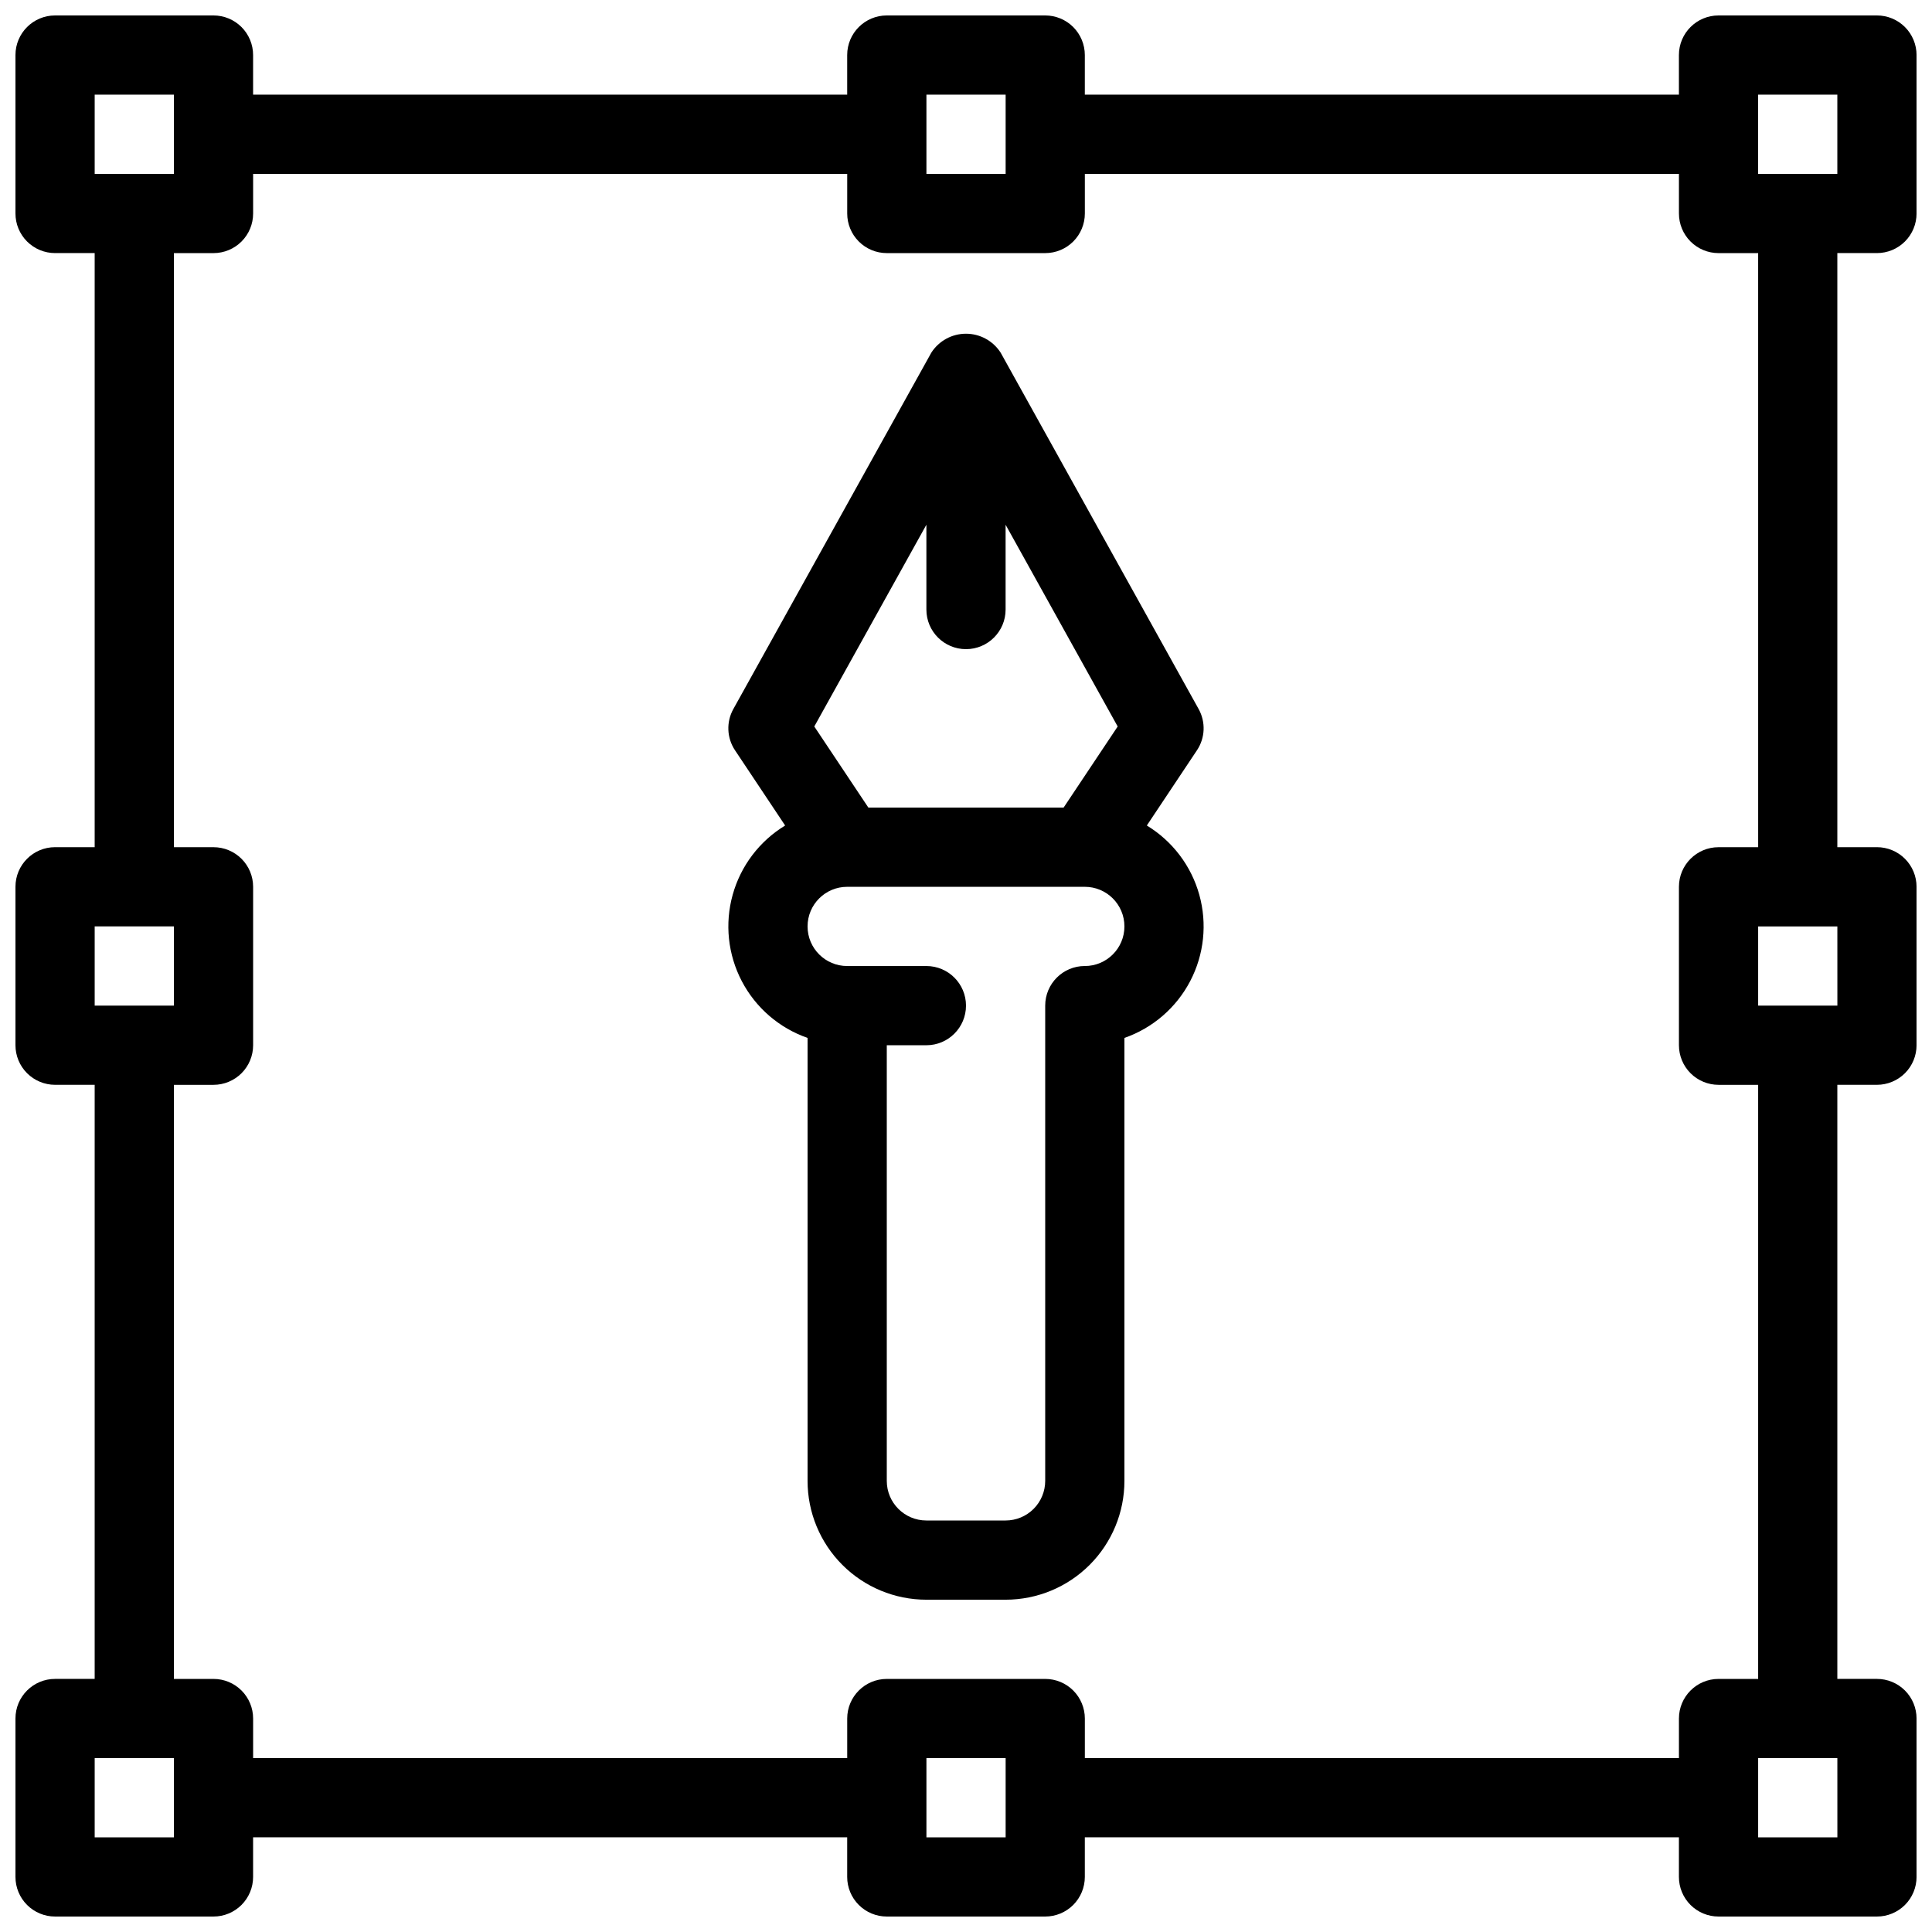<?xml version="1.0" encoding="UTF-8"?>
<!-- Uploaded to: ICON Repo, www.iconrepo.com, Generator: ICON Repo Mixer Tools -->
<svg width="800px" height="800px" version="1.1" viewBox="144 144 512 512" xmlns="http://www.w3.org/2000/svg">
 <defs>
  <clipPath id="a">
   <path d="m148.09 148.09h503.81v503.81h-503.81z"/>
  </clipPath>
 </defs>
 <g clip-path="url(#a)">
  <path d="m641.41 211.07c2.785 0 5.453-1.105 7.422-3.074s3.074-4.637 3.074-7.422v-41.984c0-2.785-1.105-5.453-3.074-7.422s-4.637-3.074-7.422-3.074h-41.984c-5.797 0-10.496 4.699-10.496 10.496v10.496h-157.44v-10.496c0-2.785-1.109-5.453-3.074-7.422-1.969-1.969-4.641-3.074-7.422-3.074h-41.984c-5.797 0-10.496 4.699-10.496 10.496v10.496h-157.44v-10.496c0-2.785-1.105-5.453-3.074-7.422s-4.637-3.074-7.422-3.074h-41.984c-5.797 0-10.496 4.699-10.496 10.496v41.984c0 2.785 1.105 5.453 3.074 7.422s4.637 3.074 7.422 3.074h10.496v157.44h-10.496c-5.797 0-10.496 4.699-10.496 10.496v41.984c0 2.781 1.105 5.453 3.074 7.422 1.969 1.965 4.637 3.074 7.422 3.074h10.496v157.44h-10.496c-5.797 0-10.496 4.699-10.496 10.496v41.984c0 2.785 1.105 5.453 3.074 7.422s4.637 3.074 7.422 3.074h41.984c2.785 0 5.453-1.105 7.422-3.074s3.074-4.637 3.074-7.422v-10.496h157.44v10.496c0 2.785 1.105 5.453 3.074 7.422s4.637 3.074 7.422 3.074h41.984c2.781 0 5.453-1.105 7.422-3.074 1.965-1.969 3.074-4.637 3.074-7.422v-10.496h157.44v10.496c0 2.785 1.105 5.453 3.074 7.422s4.641 3.074 7.422 3.074h41.984c2.785 0 5.453-1.105 7.422-3.074s3.074-4.637 3.074-7.422v-41.984c0-2.781-1.105-5.453-3.074-7.422s-4.637-3.074-7.422-3.074h-10.496v-157.44h10.496c2.785 0 5.453-1.109 7.422-3.074 1.969-1.969 3.074-4.641 3.074-7.422v-41.984c0-2.785-1.105-5.453-3.074-7.422s-4.637-3.074-7.422-3.074h-10.496v-157.44zm-31.488-41.984h20.992v20.992h-20.992zm-220.41 0h20.992v20.992h-20.992zm-220.42 0h20.992v20.992h-20.992zm0 220.42h20.992v20.992h-20.992zm20.992 241.41h-20.992v-20.992h20.992zm220.42 0h-20.992v-20.992h20.992zm220.42 0h-20.996v-20.992h20.992zm0-220.42-20.996 0.004v-20.992h20.992zm-20.992-41.984-10.5 0.004c-5.797 0-10.496 4.699-10.496 10.496v41.984c0 2.781 1.105 5.453 3.074 7.422 1.969 1.965 4.641 3.074 7.422 3.074h10.496v157.44h-10.496c-5.797 0-10.496 4.699-10.496 10.496v10.496h-157.44v-10.496c0-2.781-1.109-5.453-3.074-7.422-1.969-1.969-4.641-3.074-7.422-3.074h-41.984c-5.797 0-10.496 4.699-10.496 10.496v10.496h-157.44v-10.496c0-2.781-1.105-5.453-3.074-7.422s-4.637-3.074-7.422-3.074h-10.496v-157.44h10.496c2.785 0 5.453-1.109 7.422-3.074 1.969-1.969 3.074-4.641 3.074-7.422v-41.984c0-2.785-1.105-5.453-3.074-7.422s-4.637-3.074-7.422-3.074h-10.496v-157.44h10.496c2.785 0 5.453-1.105 7.422-3.074s3.074-4.637 3.074-7.422v-10.496h157.44v10.496c0 2.785 1.105 5.453 3.074 7.422s4.637 3.074 7.422 3.074h41.984c2.781 0 5.453-1.105 7.422-3.074 1.965-1.969 3.074-4.637 3.074-7.422v-10.496h157.44v10.496c0 2.785 1.105 5.453 3.074 7.422s4.641 3.074 7.422 3.074h10.496z"/>
 </g>
 <path d="m447.92 362.77 13.289-19.941c2.184-3.273 2.352-7.492 0.441-10.93l-52.48-94.465v0.004c-2.012-3.117-5.465-5-9.172-5-3.711 0-7.164 1.883-9.176 5l-52.48 94.465v-0.004c-1.91 3.438-1.742 7.656 0.441 10.93l13.289 19.941c-6.797 4.129-11.77 10.688-13.902 18.352-2.137 7.66-1.27 15.848 2.414 22.895 3.688 7.047 9.918 12.426 17.43 15.043v117.39c0 8.352 3.316 16.363 9.223 22.266 5.902 5.906 13.914 9.223 22.266 9.223h20.992c8.352 0 16.359-3.316 22.266-9.223 5.902-5.902 9.223-13.914 9.223-22.266v-117.39c7.508-2.617 13.738-7.996 17.426-15.043s4.551-15.234 2.418-22.895c-2.137-7.664-7.106-14.223-13.906-18.352zm-58.418-79.707v22.473c0 5.797 4.699 10.496 10.496 10.496s10.496-4.699 10.496-10.496v-22.473l29.703 53.465-14.328 21.488h-51.746l-14.328-21.488zm41.984 116.94c-5.797 0-10.496 4.699-10.496 10.496v125.95c0 2.785-1.109 5.453-3.074 7.422-1.969 1.969-4.641 3.074-7.422 3.074h-20.992c-5.797 0-10.496-4.699-10.496-10.496v-115.45h10.496c5.797 0 10.496-4.699 10.496-10.496s-4.699-10.496-10.496-10.496h-20.992c-5.797 0-10.496-4.699-10.496-10.496s4.699-10.496 10.496-10.496h62.977c5.797 0 10.496 4.699 10.496 10.496s-4.699 10.496-10.496 10.496z"/>
</svg>